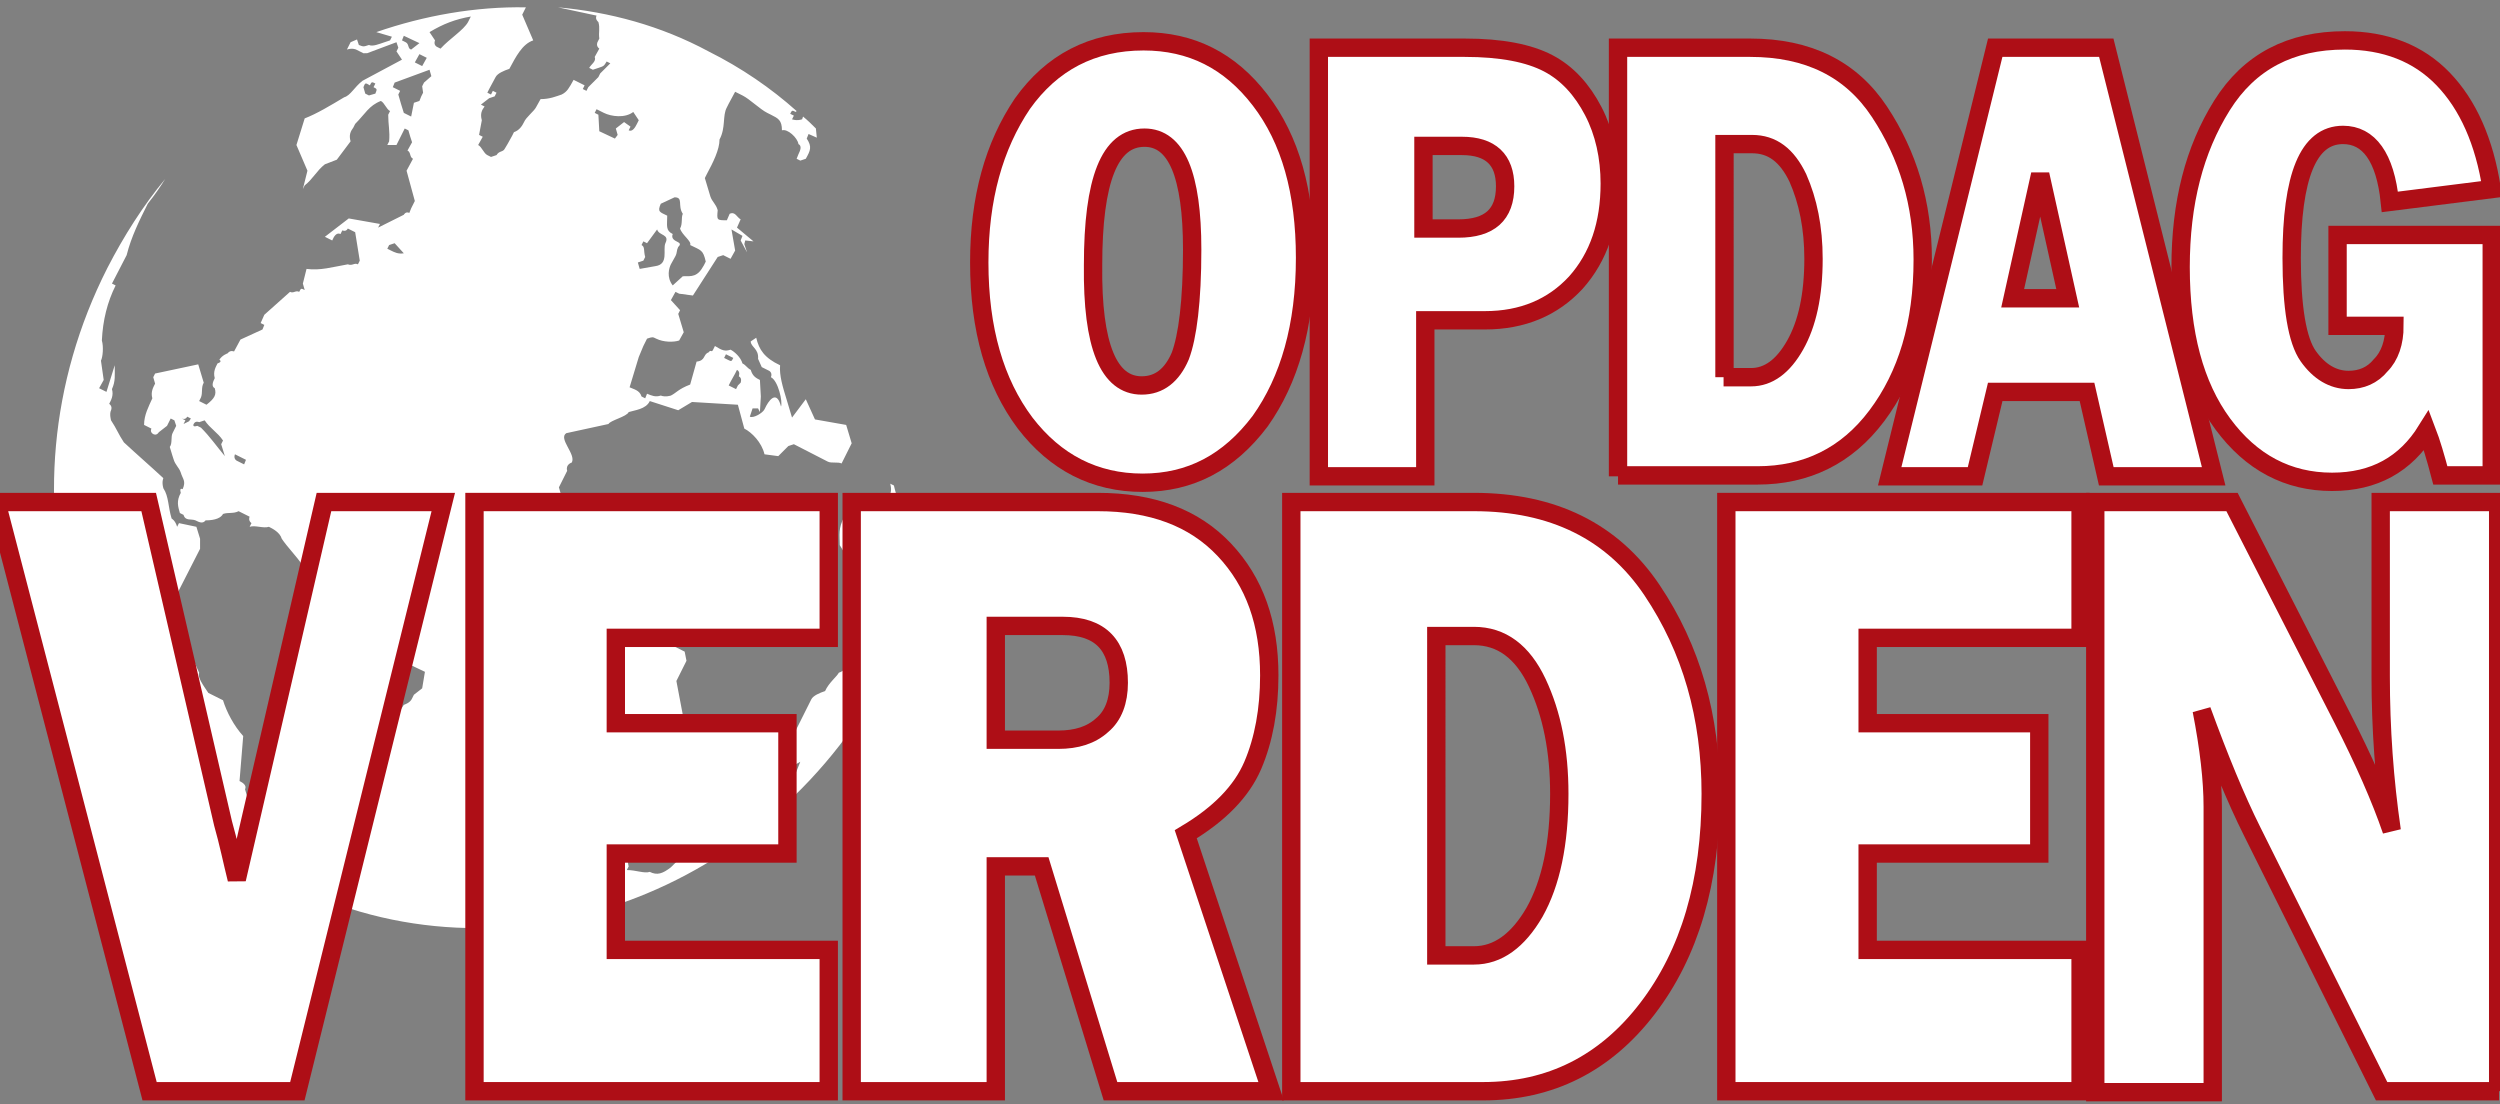 <?xml version="1.0" encoding="utf-8"?>
<!-- Generator: Adobe Illustrator 19.0.0, SVG Export Plug-In . SVG Version: 6.00 Build 0)  -->
<svg version="1.1" id="Layer_1" xmlns="http://www.w3.org/2000/svg" xmlns:xlink="http://www.w3.org/1999/xlink" x="0px" y="0px"
	 viewBox="0 0 272.4 120.3" style="enable-background:new 0 0 272.4 120.3;" xml:space="preserve">
<rect x="0" y="0" width="272.4" height="120.3" fill="#808080" stroke="none"/>
<style type="text/css">
	.st0{clip-path:url(#SVGID_2_);fill:#FFFFFF;}
	.st1{fill:#FFFFFF;stroke:#AE0E16;stroke-width:2;}
</style>
<g>
	<defs>
		<polygon id="SVGID_1_" points="-57.8,-245.9 810.6,194.9 165.8,1465.1 -702.6,1024.3 		"/>
	</defs>
	<clipPath id="SVGID_2_">
		<use xlink:href="#SVGID_1_"  style="overflow:visible;"/>
	</clipPath>
	<path class="st0" d="M106.6,8.8"/>
	<path class="st0" d="M86.8,84l-0.2,0.5l-0.4,0.9l-0.5,0.9c-1.1,1.1-2,1.8-2.8,2.5L82,88.3c0.5-0.9,1.3-1.6,2.2-2.3
		c0.2-0.4,0.9-0.7,0.9-1.8l2.1-1.2L86.8,84z M73.1,28.8l0.5-0.9c0.2-0.4,0.1-0.6,0.3-1c0,0,0.4-0.3,0-0.5c-0.4-0.2-0.8-0.4-0.6-0.9
		c-0.8-0.4-0.6-0.9-0.6-2c-0.8-0.4-1.1-0.4-0.7-1.3l1.5-0.7c1,0,0.3,0.9,0.9,1.8c-0.2,0.4,0,1.1-0.3,1.6c0.2,0.7,1.3,1.4,1.1,1.8
		c1.2,0.6,1.4,0.5,1.7,1.8l-0.2,0.4c-0.7,1.3-1.3,1.2-2.3,1.2l-1.1,1C72.6,30.2,72.9,29.2,73.1,28.8 M71.4,29l-1.7,0.3l-0.2-0.7
		l0.6-0.2l0.2-0.4c-0.2-0.7,0-1.1-0.4-1.3l0.2-0.4l0.4,0.2l1.1-1.5c0.2,0.7,1.4,0.5,0.9,1.5C72.2,27.2,72.9,28.8,71.4,29 M69.4,13.5
		c-0.2,0.4-0.5,0.9-0.9,0.7l0.2-0.4L68,13.3L67.1,14l0.2,0.7L67,15.1l-1.7-0.8l-0.1-1.8l-0.4-0.2l0.2-0.4l0.8,0.4
		c0.8,0.4,2.3,0.6,3.2-0.1l0.6,0.9L69.4,13.5z M42.6,27.3l-0.4-0.2l0.2-0.4l0.6-0.2l1,1.1C43.4,27.7,43,27.5,42.6,27.3 M26.6,50.6
		l-0.8-0.4c0,0-0.4-0.2-0.2-0.7l0.4,0.2l0.8,0.4L26.6,50.6z M21.9,46.6l-0.4-0.2c-0.6,0.2-0.4-0.2-0.4-0.2c0.2-0.4,0.6-0.2,0.6-0.2
		l0.6-0.2c0.6,0.9,1.4,1.3,2,2.2l-0.2,0.4l0.4,1.3C23.5,48.5,22.9,47.6,21.9,46.6 M20.6,45.9L20,46.2l0.2-0.4l-0.4-0.2
		c0,0,0.4,0.2,0.6-0.2l0.4,0.2L20.6,45.9z M51,2.4c-0.5,0.9-2,1.8-3,2.9l-0.4-0.2c0,0-0.4-0.2-0.2-0.7l-0.6-0.9
		c1.5-0.9,2.8-1.4,4.5-1.7L51,2.4z M46.1,10.1l-0.2,0.4L45.7,11l-0.6,0.2l-0.3,1.5l-0.4-0.2L44,12.3c-0.2-0.6-0.4-1.3-0.6-2l0.2-0.4
		l-0.4-0.2l-0.4-0.2L43,9l3.8-1.4l0.2,0.7L46.2,9L46,9.4L46.1,10.1z M44.2,4.6l-0.4-0.2L44,3.9l1.7,0.8l-0.9,0.7
		C44.4,5.3,44.6,4.8,44.2,4.6 M45.7,5.9l0.8,0.4L46,7.2l-0.8-0.4L45.7,5.9z M40.2,10.4l-0.4-0.2l-0.2-0.7c0.2-0.5,0.2-0.5,0.7-0.2
		c0.2-0.4,0.2-0.4,0.6-0.2l-0.2,0.4c0.4,0.2,0.4,0.2,0.2,0.7L40.2,10.4z M79.1,38.6l0.4,0.2l0.4,0.2c-0.2,0.4-0.2,0.4-0.6,0.2
		L78.9,39L79.1,38.6z M79.6,41.6l0.5-0.9l0.2-0.4c0.4,0.2,0.2,0.7,0.2,0.7c0.4,0.2,0.2,0.7,0.2,0.7L80.4,42l-0.2,0.4l-0.8-0.4
		L79.6,41.6z M101.3,60.6C101.3,60.5,101.3,60.5,101.3,60.6c0.2-1.6-0.1-3-0.5-4.3l-0.2-0.6c-0.2,0.4-0.2,0.4-0.6,0.2
		c-0.4-0.2-1.2-0.6-1-1.1c-1.1,0-1.3-0.6-1.6-1.9l-0.4-0.2c0,0,0.2,0.7,0,1.1c0,0,0.2,0.7,0.6,0.9c0.2,0.7,0,1.1,0.2,1.8
		c0.4,0.2,1.1,0,1.9,0.4l0.1,1.8L99.4,59L99,59.9l-0.7,1.3L94,64.6l-0.8-0.4c-0.2-0.7,0.3-1.5,0.5-2c-0.2-0.7-0.4-1.3-0.1-1.8
		c-0.2-0.7-0.4-1.3-0.6-2c-0.6-0.9-0.4-1.3-0.1-1.8L92,56.3c-0.7,1.3-0.5,2-0.5,3.1c0.6,0.9,0.8,1.5,1,2.2c-0.3,1.6,0.3,3.5,0.5,5.3
		l2.6-0.9c0,0,0.2,0.7,0,1.1l-2.5,4.9c0,0-0.4-0.2-0.6,0.2c-0.2,0.5-0.5,0.9-1.1,1.1c-0.2,0.4-1.1,1.1-1.5,2
		c-0.6,0.2-1.3,0.5-1.5,0.9l-2,4l-0.2,0.4l-1.4,2.7l-0.2,0.4c-0.5,0.9-1.1,1.1-1.3,1.6l-0.4-0.2l-0.7,1.3L81.6,87l-1.3,1.6l-2.6,2.1
		c-0.2,0.4-0.9,0.7-1.1,1.1c-1.3,0.5-2.4,1.6-3.5,2.7c-0.9,0.7-1.5,0.9-2.3,0.5c-0.6,0.2-1.5-0.2-2.5-0.2l0.2-0.4
		c-0.2-0.7,0-1.1,0.3-1.5c0.7-2.4,1.4-4.9,3-6.9l-0.4-0.2l1.1-2.2l0.2-0.4c1.3-1.6,1.6-3.1,1.7-5.3l-0.7-3.7l1.1-2.2L74.6,71
		l-0.8-0.4l-0.8-0.4c-0.2-0.7-0.6-0.9-0.4-1.3c-0.8-0.4-1.5-0.2-2.1,0c-0.6,0.2-0.6,0.2-1.3,0.5l-0.4-0.2c-0.6,0.2-1.1,0-1.5-0.2
		l-0.7,0.2c-0.4-0.2-1,0-1,0c-0.8-0.4-1.2-0.6-1.8-1.5c-0.8-0.4-1.2-1.7-1.4-2.4c-0.4-0.2-0.2-0.7-0.6-0.9l-0.4-0.2l-0.8-0.4
		c0.7-1.3-3.2-4.9-2.7-6.1l3.2-3.9l-0.2-0.7l0.9-1.8c-0.2-0.7,0.5-0.9,0.5-0.9c0.5-0.9-1.5-2.6-0.6-3.2l4.6-1c0.2-0.4,2-0.8,2.2-1.3
		c0.6-0.2,1.9-0.3,2.3-1.2l3.1,1l1.5-0.9l5,0.3l0.7,2.6c0.8,0.4,1.9,1.5,2.2,2.8l1.5,0.2l1.1-1.1l0.6-0.2l3.7,1.9
		c0.4,0.2,1.1,0,1.5,0.2l1.1-2.2l-0.6-2l-3.4-0.6l-1-2.2l-1.5,2c-0.2-0.7-0.4-1.3-0.6-2c-0.4-1.3-0.8-2.6-0.7-3.7
		c-1.7-0.8-2.3-1.7-2.6-3l-0.6,0.4c0,0.6,0.9,0.8,0.8,1.9L83,40l0.8,0.4c0,0,0.4,0.2,0.2,0.7c0.8,0.4,1.3,2.7,1.1,3.2
		c-0.4-1.6-1.1-1-1.6-0.1l-0.2,0.4c-0.2,0.4-1.2,1-1.6,0.8l0.3-0.9l0.6,0l0.2,0.4l0.1-1.7l-0.1-1.8c-0.4-0.2-0.8-0.4-1-1.1
		c-0.4-0.2-0.5-0.5-0.9-0.7c-0.2-0.7-0.9-1.3-1.3-1.5c-0.6,0.2-0.9,0.1-1.7-0.4l-0.2,0.4c-0.2,0.4-0.2-0.1-0.5,0.3
		c-0.6,0.2-0.3,0.9-1.3,1l-0.7,2.5c-1.3,0.5-1.5,0.9-2.1,1.2c0,0-0.6,0.2-1.1,0c-0.6,0.2-1,0-1.5-0.2l-0.2,0.5l-0.4-0.2
		c-0.2-0.7-0.9-0.8-1.3-1l1-3.3l0.5-1.2l0.2-0.4l0.2-0.4c0.6-0.2,0.6-0.2,1,0c0.8,0.4,1.9,0.4,2.5,0.2l0.5-0.9l-0.6-2l0.2-0.4
		l-1-1.1l0.5-0.9l0.4,0.2l1.5,0.2l2.7-4.2l0.6-0.2l0.8,0.4l0.5-0.9l-0.4-2.3l1.2,0.7l-0.2,0.5l0.7,1.3l-0.3-0.9l0.1-0.4l0.9,0.1
		l-1.8-1.5l0.4-0.9c-0.4-0.2-0.6-0.9-1.2-0.6L79.2,24c-1.1,0-1.1,0-1-1.1c-0.2-0.7-0.6-0.9-0.8-1.5l-0.6-2L77,19
		c0.7-1.3,1.4-2.7,1.4-3.8c0.7-1.3,0.3-2.6,0.8-3.5l0.2-0.4l0.7-1.3l0.8,0.4c0.8,0.4,1.9,1.5,2.7,1.9l0.4,0.2
		c0.8,0.4,1.2,0.6,1.2,1.7c0.6-0.2,1.7,0.8,1.8,1.5c0.4,0.2,0.2,0.7,0,1.1l-0.2,0.5l0.4,0.2l0.6-0.2c0.5-0.9,0.7-1.3,0.1-2.2
		l0.2-0.5L89,15l-0.1-1c-0.4-0.4-0.9-0.9-1.4-1.3L87.4,13c-0.6,0.2-1.1,0-1.1,0l0.2-0.4l-0.4-0.2c0.2-0.4,0.2-0.4,0.6-0.2l0.1-0.1
		c-2.8-2.5-6-4.7-9.6-6.5C72,2.8,66.4,1.3,60.8,0.8c1.4,0.3,2.8,0.6,4.2,0.9c-0.2,0.4,0.2,0.7,0.2,0.7c0.2,0.7,0,1.1,0.1,1.8
		l-0.2,0.4c0,0-0.2,0.4,0.2,0.7l-0.5,0.9C65,6.7,64.4,7,64.2,7.4l0.4,0.2l0.6-0.2c0.6-0.2,0.6-0.2,0.9-0.7l0.4,0.2L65.4,8l-0.2,0.4
		l-1.1,1.1l-0.2,0.4l-0.4-0.2l0.2-0.4l-0.4-0.2l-0.8-0.4c-0.5,0.9-0.7,1.3-1.3,1.6c-0.6,0.2-1.3,0.5-2.3,0.5l-0.5,0.9
		c-0.2,0.4-1.1,1.1-1.3,1.6c-0.2,0.4-0.5,0.9-1.1,1.1l-0.2,0.4l-0.5,0.9L55,16.2c-0.2,0.4-0.6,0.2-0.9,0.7l-0.6,0.2l-0.4-0.2
		c-0.4-0.2-0.6-0.9-1-1.1l0.5-0.9l-0.4-0.2l0.3-1.6c-0.2-0.7,0-1.1,0.3-1.5l-0.4-0.2l0.9-0.7l0.6-0.2l0.2-0.4l-0.4-0.2l-0.2,0.4
		l-0.4-0.2l0.2-0.4l0.7-1.3c0.2-0.4,0.9-0.7,1.5-0.9c0.7-1.3,1.4-2.7,2.6-3.1l-1.2-2.8l0.4-0.8c-5.5-0.1-11.1,0.9-16.3,2.7l1.7,0.5
		l-0.2,0.4l-0.6,0.2c-0.6,0.2-1.3,0.5-1.7,0.3c-0.6,0.2-0.6,0.2-1.1,0l-0.2-0.6c-0.2,0.1-0.5,0.2-0.7,0.3l-0.4,0.8c0.6-0.2,1,0,1,0
		l0.8,0.4L40,5.8l3.2-1.2l0.2,0.6l-0.2,0.4l0.6,0.9l-4.3,2.3c-0.9,0.7-1.3,1.6-2,1.8c-1.5,0.9-3,1.8-4.3,2.3l-0.9,2.9l1.2,2.8
		l-0.5,2l0.2-0.4c0.9-0.7,1.3-1.6,2.2-2.3l1.3-0.5l1.5-2c-0.2-0.7,0-1.1,0.3-1.5l0.2-0.4c1.1-1.1,1.5-2,2.8-2.5
		c0.4,0.2,0.6,0.9,1,1.1l-0.2,0.4c0,1.1,0.2,1.8,0.1,2.9l-0.2,0.4l1,0l0.9-1.8l0.4,0.2c0.2,0.7,0.2,0.7,0.4,1.3l-0.5,0.9
		c0.4,0.2,0.2,0.7,0.6,0.9l-0.7,1.3l0.9,3.3l-0.2,0.4l-0.2,0.4l-0.2,0.5c-0.4-0.2-0.6,0.2-0.6,0.2l-2.8,1.4l0.2-0.4l-3.4-0.6l-2.6,2
		l0.8,0.4c0.2-0.5,0.5-0.9,0.9-0.7l0.2-0.4c0,0,0.4,0.2,0.6-0.2l0.4,0.2l0.4,0.2l0.5,3.1l-0.2,0.4c-0.4-0.2-0.6,0.2-1.1,0
		c-1.7,0.3-3,0.7-4.5,0.5L33,30.9l0.2,0.7c-0.4-0.2-0.4-0.2-0.6,0.2c-0.4-0.2-0.6,0.2-1,0l-2.8,2.5l-0.4,0.9l0.4,0.2l-0.2,0.5
		L26.2,37l-0.7,1.3c0,0-0.4-0.2-0.7,0.2c0,0-0.6,0.2-0.9,0.7c0,0,0.4,0.2-0.2,0.4c-0.2,0.4-0.5,0.9-0.3,1.6c-0.2,0.4-0.4,0.9,0,1.1
		c0.2,0.7,0,1.1-0.9,1.8l-0.4-0.2l-0.4-0.2l0.2-0.4c0.2-0.5,0-1.1,0.3-1.6c-0.2-0.7-0.4-1.3-0.6-2l-4.7,1l-0.2,0.4l0.2,0.7
		c-0.2,0.4-0.5,0.9-0.3,1.6c-0.4,0.9-0.9,1.8-0.9,2.9l0.8,0.4c-0.2,0.4,0.2,0.6,0.2,0.6c0.4,0.2,0.6-0.2,0.6-0.2l0.9-0.7l0.2-0.4
		l0.2-0.4l0.4,0.2l0.2,0.6l-0.2,0.4l-0.2,0.4c-0.2,0.4,0,1.1-0.3,1.5c0.2,0.7,0.4,1.3,0.4,1.3c0.2,0.7,0.6,0.9,0.8,1.5
		c0.2,0.7,0.6,0.9,0.2,1.8c-0.4-0.2-0.2,0.4-0.2,0.4c-0.5,0.9-0.3,1.5-0.1,2.2l0.4,0.2c0.2,0.7,0.8,0.4,1.3,0.6
		c0.4,0.2,0.8,0.4,1.1,0c1.1,0,1.7-0.3,1.9-0.7c0.6-0.2,1.1,0,1.7-0.3l0.4,0.2l0.8,0.4c0,0-0.2,0.4,0.2,0.7l-0.2,0.4
		c0.6-0.2,1.5,0.2,2.1,0c0.4,0.2,1.2,0.6,1.4,1.3c0.6,0.9,1.6,1.9,2.2,2.8l2.9,1.5l0.4,0.2c-0.2,0.4,0,1.1,0.4,1.3
		c0,1.1,0.6,2,0.8,2.6l0.4,0.2c0,0,0.2,0.7,0.6,0.9l5.4,2.7l-0.2,0.4c0.4,0.2,0.6,0.9,0.6,0.9l2.1,1L46,75l-0.9,0.7l-0.2,0.4
		c-0.2,0.5-0.9,0.7-0.9,0.7c-0.5,0.9-1.1,1.1-1.3,1.6l-1.9,5.8l-0.9,0.7l-0.8-0.4l-2.6,0.9L34.7,89c-0.5,0.9-0.9,1.8-2.2,2.3
		l-0.7,1.3c-1.5-0.2-1.9-0.4-2.5-1.3c-0.6-0.9-0.8-1.5-1.4-2.4c0.2-0.5-0.6-0.9-0.6-0.9c-0.2-0.6-0.4-1.3-0.6-2
		c0.2-0.4-0.2-0.7-0.6-0.9l0.4-4.9c-1-1.1-1.8-2.6-2.2-3.9l-1.2-0.6l-0.4-0.2c-0.6-0.9-1.2-1.7-1-2.2c-1-2.2-2-4.4-2.7-5.9l-0.2-0.7
		c0.2-0.4,0.3-1.6,0.5-2l2.5-4.9l0-1.1l-0.4-1.3l-1.9-0.4l-0.2,0.4c-0.2-0.7-0.6-0.9-0.6-0.9c-0.4-1.3-0.3-2.4-0.9-3.3
		c-0.2-0.7,0-1.1,0-1.1c-1.4-1.3-2.9-2.6-4.3-3.9c-0.6-0.9-0.8-1.5-1.4-2.4c0,0-0.2-0.7,0-1.1c0,0,0.2-0.4-0.2-0.7
		c0.2-0.4,0.5-0.9,0.3-1.6c0.4-0.9,0.3-1.5,0.3-2.6l-0.9,2.9l-0.8-0.4l0.5-0.9L11,39.3c0.2-0.4,0.3-1.5,0.1-2.2
		c0.1-2.2,0.6-4.2,1.5-6l-0.4-0.2l1.6-3.1c0.5-2,1.4-3.8,2.3-5.6c0.8-1,1.4-1.9,1.9-2.7c-2.4,2.9-4.5,6.2-6.3,9.7
		c-12.7,25-3.9,55,19.6,67c23.6,12,53,1.3,65.7-23.7C98.9,68.6,100.3,64.6,101.3,60.6"/>
</g>
<g>
	<path class="st1" d="M124.5,52.6c-5.2,0-9.5-2.2-12.8-6.5c-3.3-4.4-5-10.2-5-17.5c0-7,1.6-12.7,4.7-17.3c3.2-4.5,7.6-6.8,13.2-6.8
		c5.2,0,9.4,2.1,12.7,6.4c3.3,4.3,4.9,10,4.9,17.2c0,7.4-1.7,13.3-4.9,17.8C133.9,50.4,129.7,52.6,124.5,52.6z M124.4,42
		c1.9,0,3.3-1.1,4.2-3.2c0.8-2.1,1.3-6,1.3-11.6c0-8.1-1.7-12.2-5.2-12.2c-3.8,0-5.6,4.6-5.6,13.9C119,37.7,120.8,42,124.4,42z"/>
	<path class="st1" d="M155.3,34.9v17h-11.6V5.2h15.9c4,0,7,0.6,9.1,1.7c2.1,1.1,3.7,2.9,4.9,5.2c1.2,2.3,1.8,5,1.8,7.9
		c0,4.4-1.2,8-3.7,10.8c-2.5,2.7-5.8,4.1-9.9,4.1H155.3z M155.1,24.9h3.8c3.4,0,5.1-1.5,5.1-4.6c0-2.9-1.6-4.4-4.7-4.4h-4.2V24.9z"
		/>
	<path class="st1" d="M176.3,51.9V5.2h14.4c6.3,0,11,2.3,14.1,7s4.7,10,4.7,16.1c0,7-1.7,12.6-5,17c-3.3,4.4-7.7,6.5-13,6.5H176.3z
		 M187.8,41.1h3c1.9,0,3.5-1.2,4.8-3.5c1.3-2.3,2-5.4,2-9.4c0-3.4-0.6-6.3-1.7-8.8c-1.2-2.5-2.8-3.7-5-3.7h-3V41.1z"/>
	<path class="st1" d="M229.5,51.9l-2.1-9.2h-10l-2.2,9.2h-9.3l11.5-46.7h12.1l11.7,46.7H229.5z M219.3,32.5h6l-3-13.5L219.3,32.5z"
		/>
	<path class="st1" d="M271.5,25.7v26.1h-5.6c-0.5-1.9-1-3.6-1.5-4.9c-2.3,3.7-5.7,5.6-10.3,5.6c-4.8,0-8.8-2.1-11.9-6.3
		c-3.1-4.2-4.6-9.9-4.6-17.1c0-7,1.5-12.8,4.5-17.6c3-4.8,7.5-7.1,13.4-7.1c4.4,0,8,1.4,10.7,4.2c2.7,2.8,4.5,6.8,5.3,12l-11.1,1.4
		c-0.5-4.9-2.3-7.3-5.1-7.3c-3.8,0-5.6,4.5-5.6,13.4c0,5.4,0.6,9,1.8,10.7c1.2,1.7,2.7,2.6,4.4,2.6c1.4,0,2.6-0.5,3.5-1.6
		c1-1,1.5-2.5,1.5-4.3h-6.2v-9.9H271.5z"/>
	<path class="st1" d="M48.3,54.7l-15.9,64.2H16.3L-0.4,54.7h16.6l8.1,35c0.6,2.1,1,4.1,1.5,6.1l9.5-41.1H48.3z"/>
	<path class="st1" d="M90.3,103.6v15.3H51.7V54.7h38.6v14.8H67.1v9.3h18.7v14.2H67.1v10.5H90.3z"/>
	<path class="st1" d="M138.5,118.9H121l-7.5-24.5h-5v24.5H92.8V54.7h26.8c5.9,0,10.5,1.7,13.8,5.2c3.3,3.5,4.9,8,4.9,13.7
		c0,3.7-0.6,7-1.8,9.8s-3.6,5.3-7.3,7.5L138.5,118.9z M108.6,80.6h6.7c2,0,3.6-0.5,4.8-1.6c1.2-1,1.8-2.6,1.8-4.6
		c0-4.1-2-6.2-6.1-6.2h-7.3V80.6z"/>
	<path class="st1" d="M140.7,118.9V54.7h19.9c8.6,0,15.1,3.2,19.4,9.6s6.4,13.8,6.4,22.2c0,9.6-2.3,17.4-6.9,23.4
		c-4.6,6-10.6,9-17.9,9H140.7z M156.5,104.1h4.1c2.6,0,4.8-1.6,6.6-4.7c1.8-3.2,2.7-7.5,2.7-12.9c0-4.7-0.8-8.7-2.4-12.1
		s-3.9-5.1-6.9-5.1h-4.1V104.1z"/>
	<path class="st1" d="M226.7,103.6v15.3h-38.6V54.7h38.6v14.8h-23.2v9.3h18.7v14.2h-18.7v10.5H226.7z"/>
	<path class="st1" d="M272.3,118.9h-12.8l-14.1-28.3c-1.8-3.6-3.6-8-5.5-13.2c0.8,4.1,1.2,7.6,1.2,10.5v31.1h-12.8V54.7h14.9
		l12,23.5c2.4,4.7,4.2,8.8,5.4,12.3c-0.8-5.5-1.2-11.1-1.2-16.8v-19h12.8V118.9z"/>
</g>
</svg>
